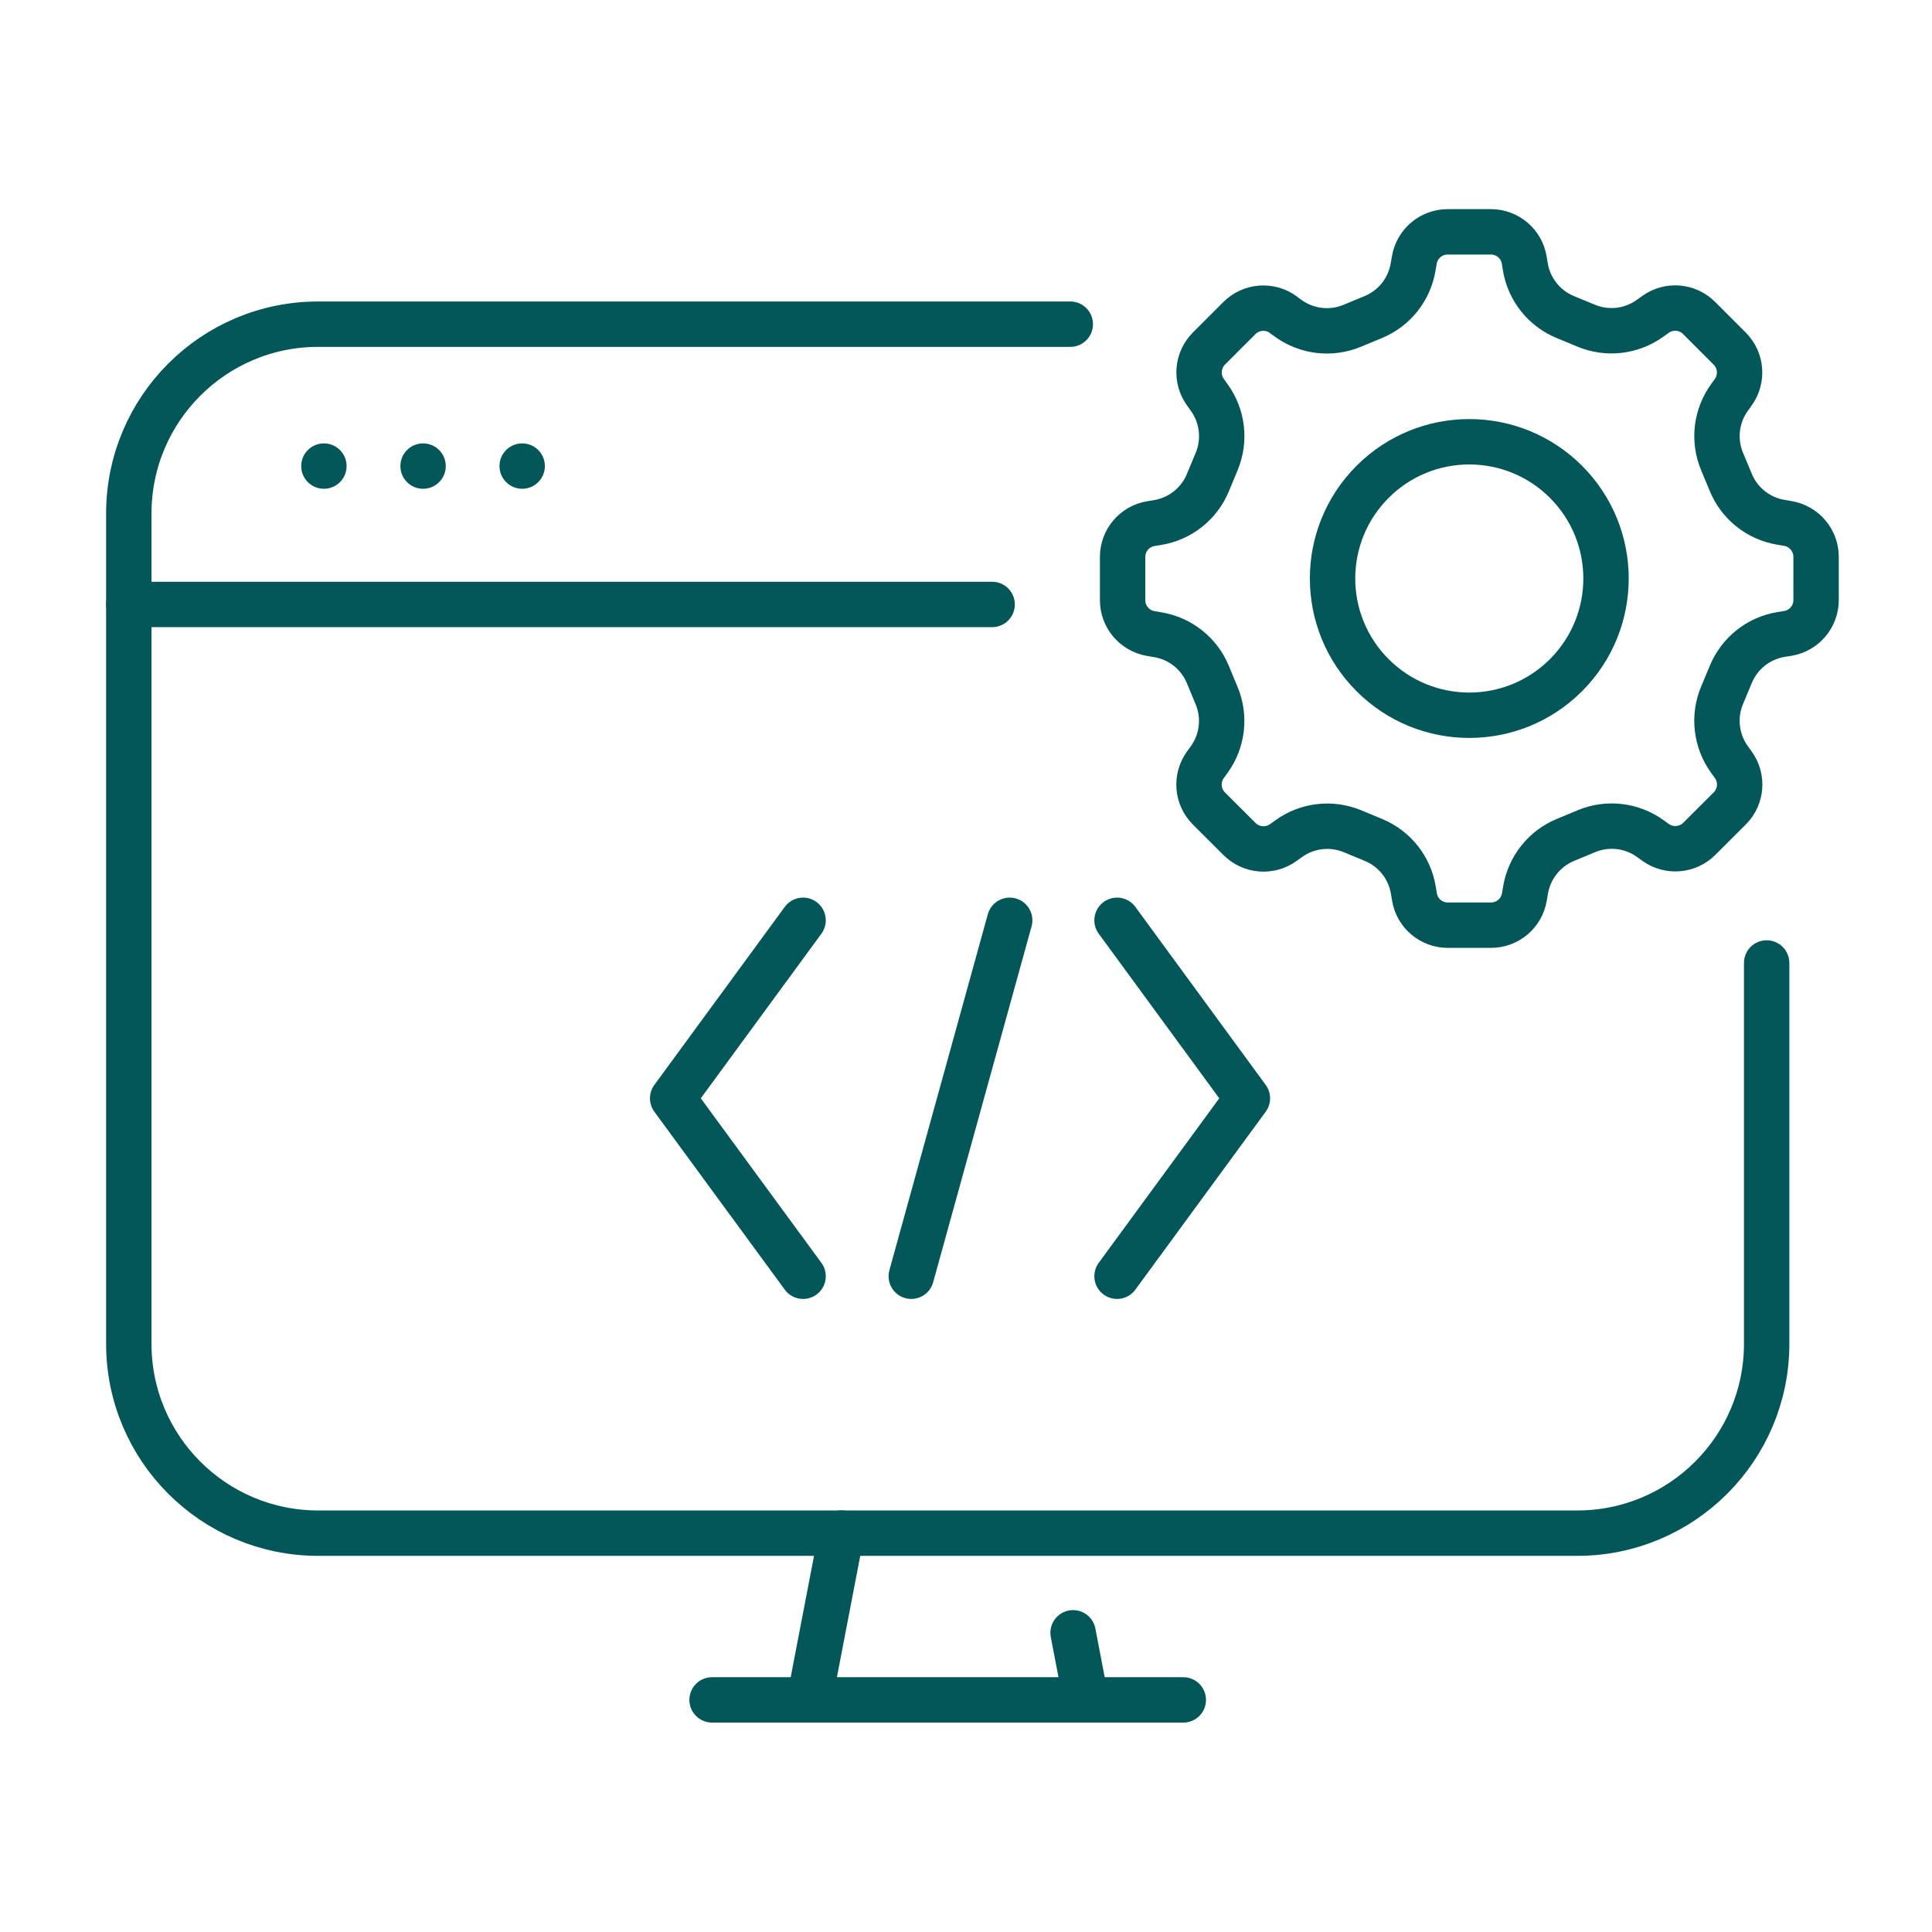<svg width="150" height="150" viewBox="0 0 150 150" fill="none" xmlns="http://www.w3.org/2000/svg">
<path d="M137.163 74.765V104.332C137.163 112.45 130.579 119.034 122.461 119.034H24.702C16.584 119.034 10 112.45 10 104.332V39.87C10 31.753 16.584 25.169 24.702 25.169H83.097" stroke="#045759" stroke-width="3.524" stroke-linecap="round" stroke-linejoin="round"/>
<path d="M10 46.93H77.029" stroke="#045759" stroke-width="3.524" stroke-linecap="round" stroke-linejoin="round"/>
<circle cx="25.148" cy="36.187" r="1.762" fill="#045759"/>
<circle cx="32.848" cy="36.187" r="1.762" fill="#045759"/>
<circle cx="40.542" cy="36.187" r="1.762" fill="#045759"/>
<path d="M55.285 131.979H91.871" stroke="#045759" stroke-width="3.524" stroke-linecap="round" stroke-linejoin="round"/>
<path d="M62.845 131.979L65.335 119.028" stroke="#045759" stroke-width="3.524" stroke-linecap="round" stroke-linejoin="round"/>
<path d="M84.312 131.979L83.314 126.77" stroke="#045759" stroke-width="3.524" stroke-linecap="round" stroke-linejoin="round"/>
<path d="M99.615 24.423L100.031 24.723C101.471 25.762 103.347 25.975 104.984 25.295L106.632 24.611C108.259 23.937 109.425 22.466 109.714 20.728L109.806 20.195C110.018 18.928 111.113 18 112.396 18H115.752C117.04 18 118.14 18.933 118.343 20.205L118.424 20.702C118.708 22.451 119.879 23.932 121.517 24.611L123.159 25.29C124.792 25.965 126.657 25.752 128.092 24.723L128.533 24.408C129.578 23.663 131.007 23.774 131.915 24.687C132.66 25.432 133.547 26.32 134.293 27.065C135.205 27.977 135.317 29.412 134.566 30.456L134.272 30.867C133.233 32.307 133.015 34.183 133.699 35.825L134.384 37.468C135.058 39.095 136.528 40.261 138.267 40.55L138.805 40.642C140.072 40.855 141 41.95 141 43.232V46.589C141 47.876 140.067 48.971 138.795 49.179L138.288 49.26C136.539 49.544 135.063 50.71 134.384 52.348L133.694 54.001C133.015 55.638 133.233 57.514 134.267 58.954L134.571 59.375C135.327 60.419 135.21 61.859 134.298 62.766L131.93 65.129C131.018 66.036 129.583 66.153 128.538 65.403L128.123 65.103C126.683 64.069 124.812 63.851 123.175 64.531L121.532 65.215C119.905 65.889 118.739 67.359 118.444 69.098L118.353 69.636C118.14 70.903 117.045 71.831 115.763 71.831H112.406C111.119 71.831 110.018 70.898 109.816 69.626L109.734 69.124C109.451 67.375 108.28 65.894 106.642 65.215L105.004 64.536C103.372 63.861 101.506 64.074 100.071 65.103L99.625 65.423C98.581 66.168 97.151 66.052 96.239 65.144L93.861 62.771C92.948 61.859 92.832 60.424 93.587 59.38L93.886 58.964C94.926 57.524 95.139 55.648 94.459 54.011L93.775 52.363C93.1 50.736 91.63 49.57 89.891 49.281L89.354 49.189C88.087 48.976 87.159 47.881 87.159 46.599V43.242C87.159 41.955 88.092 40.855 89.364 40.652L89.866 40.571C91.615 40.287 93.095 39.121 93.775 37.483L94.464 35.825C95.144 34.188 94.926 32.312 93.891 30.872L93.592 30.451C92.837 29.407 92.954 27.967 93.866 27.055L96.229 24.692C97.141 23.785 98.576 23.668 99.62 24.418L99.615 24.423Z" stroke="#045759" stroke-width="3.524" stroke-linecap="round" stroke-linejoin="round"/>
<path d="M121.582 52.422C125.728 48.276 125.728 41.554 121.582 37.408C117.436 33.263 110.715 33.262 106.569 37.408C102.423 41.554 102.423 48.276 106.569 52.422C110.715 56.568 117.436 56.568 121.582 52.422Z" stroke="#045759" stroke-width="3.524" stroke-linecap="round" stroke-linejoin="round"/>
<path d="M62.351 99.087L52.225 85.273L62.351 71.452" stroke="#045759" stroke-width="3.524" stroke-linecap="round" stroke-linejoin="round"/>
<path d="M86.727 99.087L96.847 85.273L86.727 71.452" stroke="#045759" stroke-width="3.524" stroke-linecap="round" stroke-linejoin="round"/>
<path d="M70.751 99.087L78.392 71.452" stroke="#045759" stroke-width="3.524" stroke-linecap="round" stroke-linejoin="round"/>
</svg>
